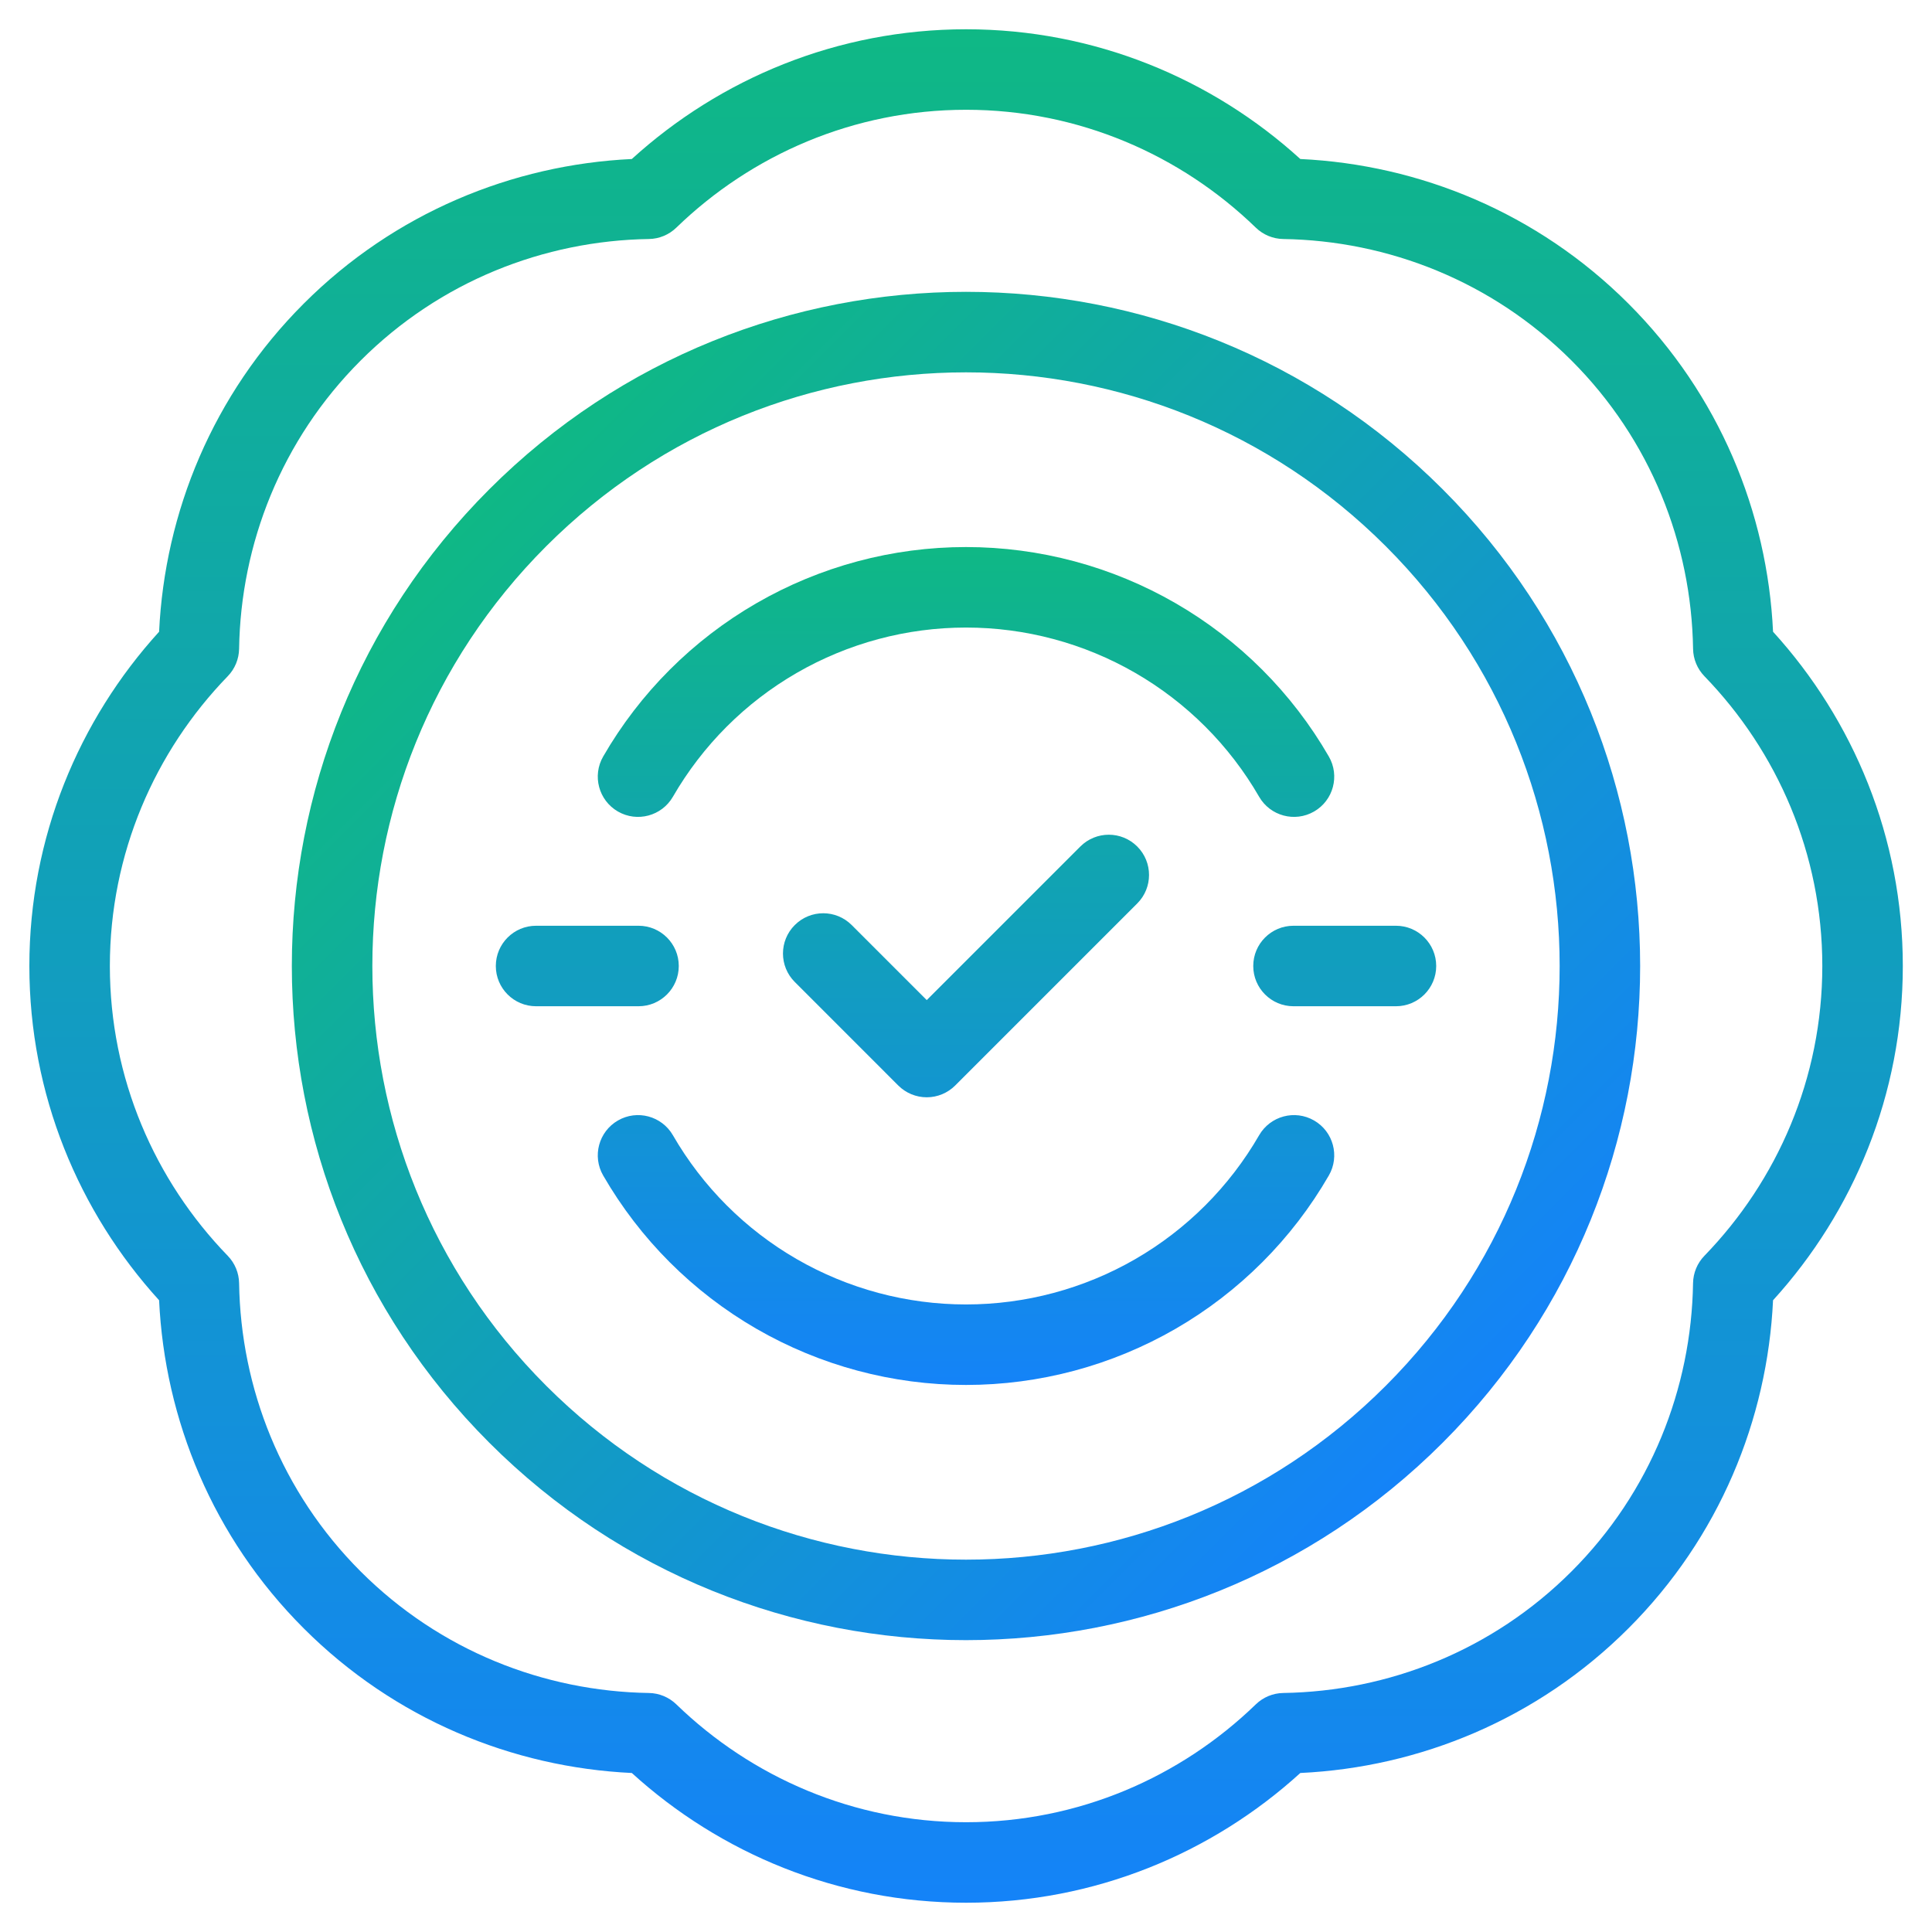 <svg xmlns="http://www.w3.org/2000/svg" width="66" height="66" viewBox="0 0 66 66" fill="none"><g id="Group"><path id="Vector (Stroke)" fill-rule="evenodd" clip-rule="evenodd" d="M18.66 18.66C10.74 26.58 10.74 39.421 18.66 47.34C26.58 55.26 39.421 55.26 47.34 47.34C55.26 39.42 55.26 26.579 47.34 18.66C39.42 10.74 26.579 10.74 18.66 18.66ZM16.715 49.285C7.721 40.291 7.721 25.709 16.715 16.715C25.709 7.721 40.29 7.721 49.284 16.715C58.278 25.709 58.279 40.29 49.285 49.284C40.291 58.278 25.709 58.279 16.715 49.285Z" fill="url(#paint0_linear_589_4591)"></path><path id="Vector (Stroke)_2" fill-rule="evenodd" clip-rule="evenodd" d="M33.003 3.75C29.17 3.75 25.676 5.285 23.103 7.778C22.852 8.021 22.517 8.16 22.168 8.165C18.586 8.221 15.03 9.607 12.32 12.317C9.609 15.028 8.224 18.583 8.168 22.165C8.162 22.515 8.024 22.849 7.78 23.101C5.287 25.673 3.753 29.167 3.753 33C3.753 36.833 5.287 40.327 7.78 42.9C8.024 43.151 8.162 43.485 8.168 43.835C8.224 47.417 9.609 50.973 12.32 53.683C15.03 56.393 18.586 57.779 22.168 57.835C22.517 57.84 22.852 57.979 23.103 58.222C25.676 60.715 29.17 62.25 33.003 62.25C36.836 62.25 40.329 60.715 42.902 58.222C43.153 57.979 43.488 57.84 43.837 57.835C47.419 57.779 50.975 56.393 53.685 53.683L53.685 53.683C56.396 50.973 57.781 47.417 57.837 43.835C57.843 43.485 57.981 43.151 58.225 42.9C60.718 40.327 62.253 36.833 62.253 33C62.253 29.167 60.718 25.673 58.225 23.1C57.982 22.849 57.843 22.515 57.838 22.165C57.781 18.583 56.396 15.027 53.686 12.317C50.975 9.607 47.419 8.221 43.837 8.165C43.488 8.16 43.153 8.021 42.902 7.778C40.329 5.285 36.836 3.75 33.003 3.75ZM21.584 5.432C24.604 2.685 28.614 1 33.003 1C37.391 1 41.402 2.685 44.421 5.432C48.499 5.625 52.527 7.27 55.63 10.373L54.658 11.345L55.63 10.373C58.733 13.476 60.378 17.503 60.57 21.581C63.317 24.601 65.003 28.612 65.003 33C65.003 37.388 63.317 41.399 60.57 44.419C60.377 48.496 58.733 52.525 55.63 55.627C52.527 58.73 48.499 60.375 44.421 60.568C41.402 63.315 37.391 65 33.003 65C28.614 65 24.604 63.315 21.584 60.568C17.506 60.375 13.478 58.73 10.375 55.627C7.272 52.525 5.628 48.497 5.435 44.419C2.688 41.399 1.003 37.388 1.003 33C1.003 28.612 2.688 24.601 5.435 21.581C5.628 17.503 7.272 13.476 10.375 10.373L10.375 10.373C13.478 7.27 17.506 5.625 21.584 5.432ZM18.313 31.625L21.813 31.625C22.572 31.625 23.188 32.24 23.188 33C23.188 33.759 22.572 34.375 21.813 34.375L18.313 34.375C17.553 34.375 16.938 33.759 16.938 33C16.938 32.241 17.553 31.625 18.313 31.625ZM42.813 33C42.813 32.24 43.429 31.625 44.188 31.625L47.688 31.625C48.447 31.625 49.063 32.241 49.063 33C49.063 33.759 48.447 34.375 47.688 34.375L44.188 34.375C43.428 34.375 42.813 33.759 42.813 33Z" fill="url(#paint1_linear_589_4591)"></path><path id="Vector (Stroke)_3" fill-rule="evenodd" clip-rule="evenodd" d="M33 21.438C30.971 21.438 28.977 21.972 27.219 22.987C25.461 24.001 24.002 25.461 22.987 27.219C22.607 27.876 21.766 28.102 21.108 27.722C20.451 27.342 20.226 26.501 20.605 25.844C21.861 23.668 23.668 21.861 25.844 20.605C28.02 19.349 30.488 18.688 33 18.688C35.513 18.688 37.981 19.349 40.157 20.605C42.332 21.861 44.139 23.668 45.395 25.844C45.775 26.501 45.55 27.342 44.892 27.722C44.234 28.102 43.393 27.876 43.014 27.219C41.999 25.461 40.539 24.001 38.782 22.987C37.024 21.972 35.03 21.438 33 21.438ZM38.85 28.918C39.387 29.455 39.387 30.326 38.85 30.863L32.631 37.082C32.373 37.34 32.023 37.485 31.659 37.485C31.294 37.485 30.944 37.34 30.686 37.082L27.151 33.546C26.613 33.009 26.613 32.138 27.151 31.601C27.688 31.064 28.558 31.064 29.095 31.601L31.659 34.165L36.906 28.918C37.443 28.381 38.313 28.381 38.85 28.918ZM21.109 38.278C21.766 37.898 22.607 38.124 22.987 38.781C24.002 40.539 25.461 41.999 27.219 43.014C28.977 44.028 30.971 44.562 33 44.562C35.03 44.562 37.024 44.028 38.782 43.014C40.539 41.999 41.999 40.539 43.014 38.781C43.394 38.124 44.234 37.898 44.892 38.278C45.55 38.658 45.775 39.499 45.395 40.156C44.139 42.332 42.332 44.139 40.157 45.395C37.981 46.651 35.513 47.312 33 47.312C30.488 47.312 28.02 46.651 25.844 45.395C23.668 44.139 21.862 42.332 20.605 40.156C20.226 39.499 20.451 38.658 21.109 38.278Z" fill="url(#paint2_linear_589_4591)"></path></g><defs><linearGradient id="paint0_linear_589_4591" x1="16.715" y1="16.715" x2="49.285" y2="49.284" gradientUnits="userSpaceOnUse"><stop stop-color="#0FB885"></stop><stop offset="1" stop-color="#1483F8"></stop></linearGradient><linearGradient id="paint1_linear_589_4591" x1="33.003" y1="1" x2="33.003" y2="65" gradientUnits="userSpaceOnUse"><stop stop-color="#0FB885"></stop><stop offset="1" stop-color="#1483F8"></stop></linearGradient><linearGradient id="paint2_linear_589_4591" x1="33" y1="18.688" x2="33" y2="47.312" gradientUnits="userSpaceOnUse"><stop stop-color="#0FB885"></stop><stop offset="1" stop-color="#1483F8"></stop></linearGradient></defs></svg>